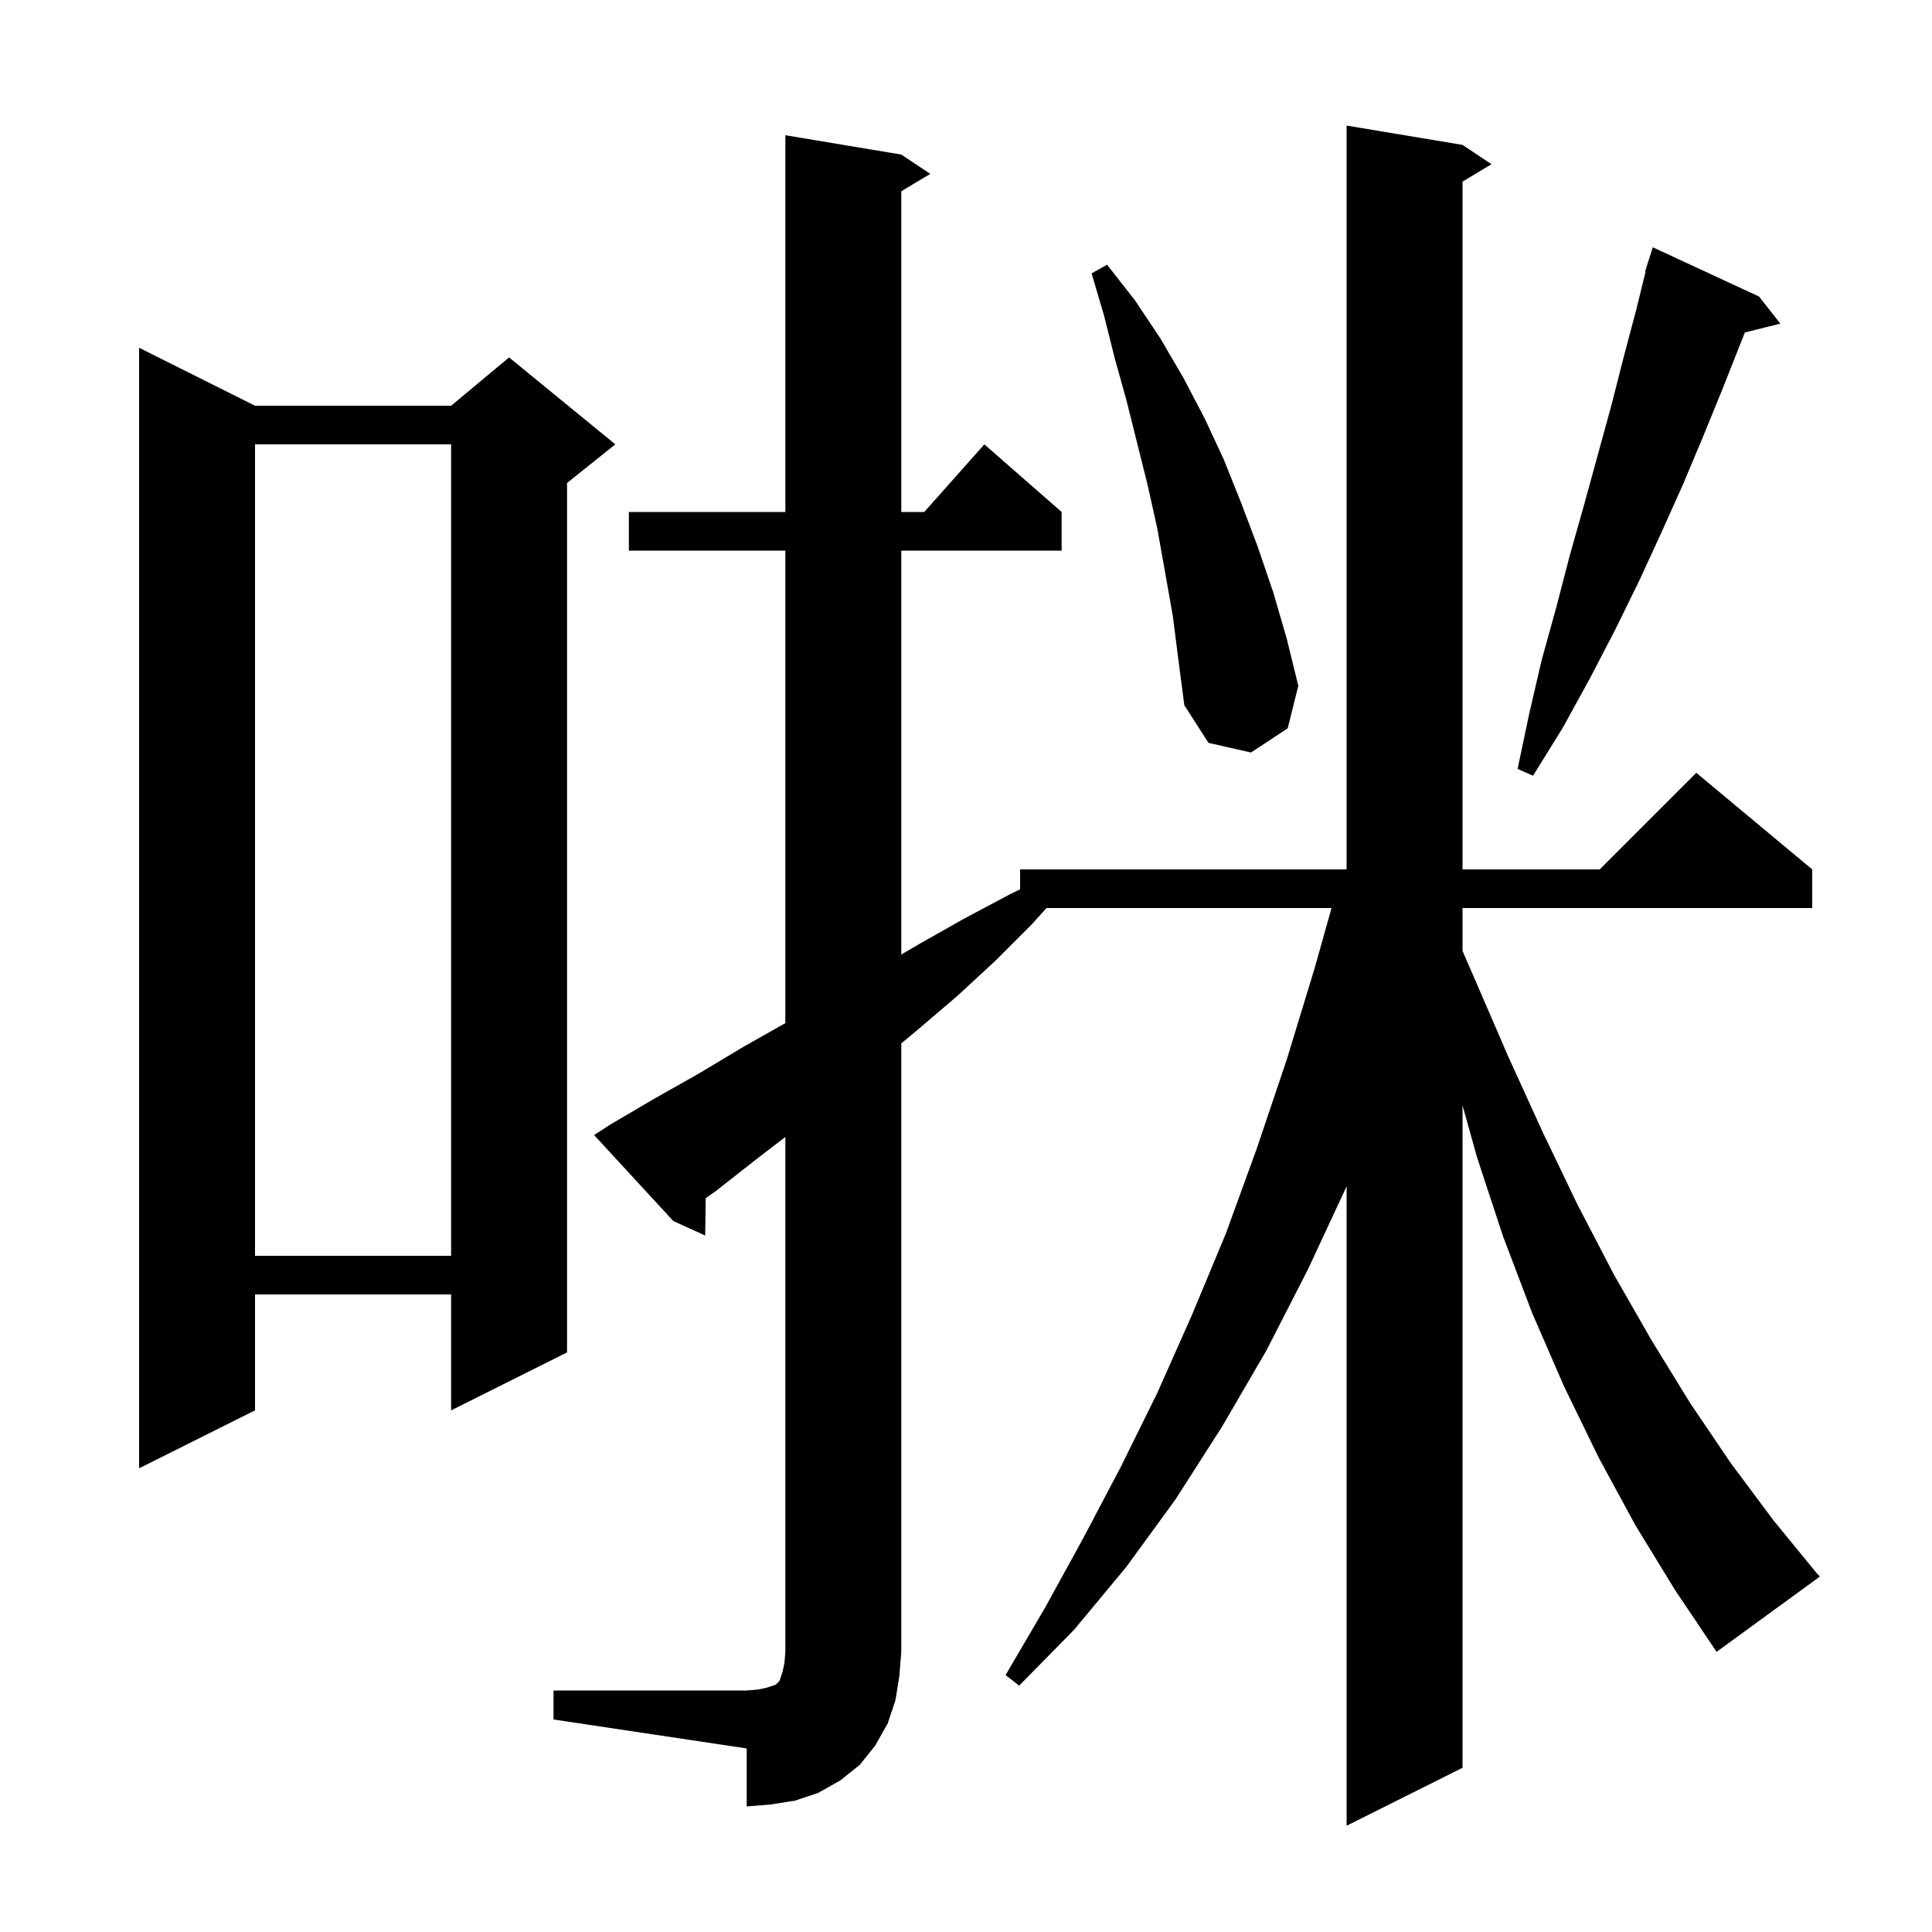 <svg xmlns="http://www.w3.org/2000/svg" xmlns:xlink="http://www.w3.org/1999/xlink" version="1.1" baseProfile="full" viewBox="0 0 200 200" width="200" height="200"><g fill="currentColor"><path d="M 57.3 175.0 L 77.3 175.0 L 78.5 174.9 L 79.4 174.7 L 80.3 174.4 L 80.7 174.0 L 81.0 173.1 L 81.2 172.2 L 81.3 171.0 L 81.3 117.698 L 78.3 120.0 L 74.1 123.3 L 73.054 124.037 L 73.0 127.9 L 69.7 126.4 L 61.5 117.5 L 63.2 116.4 L 67.8 113.7 L 72.4 111.1 L 76.9 108.4 L 81.3 105.913 L 81.3 57.0 L 65.1 57.0 L 65.1 53.0 L 81.3 53.0 L 81.3 14.0 L 93.3 16.0 L 96.3 18.0 L 93.3 19.8 L 93.3 53.0 L 95.678 53.0 L 101.9 46.0 L 109.9 53.0 L 109.9 57.0 L 93.3 57.0 L 93.3 98.815 L 95.2 97.7 L 99.8 95.1 L 104.5 92.6 L 105.6 92.061 L 105.6 90.0 L 139.4 90.0 L 139.4 13.0 L 151.4 15.0 L 154.4 17.0 L 151.4 18.8 L 151.4 90.0 L 165.6 90.0 L 175.6 80.0 L 187.6 90.0 L 187.6 94.0 L 151.4 94.0 L 151.4 98.443 L 152.6 101.2 L 156.1 109.3 L 159.7 117.2 L 163.3 124.7 L 167.1 132.0 L 171.0 138.8 L 175.0 145.3 L 179.2 151.5 L 183.6 157.4 L 188.1 162.9 L 188.4 163.2 L 177.7 171.0 L 173.4 164.6 L 169.3 157.9 L 165.5 150.9 L 161.9 143.5 L 158.6 135.9 L 155.6 128.0 L 152.9 119.8 L 151.4 114.425 L 151.4 183.0 L 139.4 189.0 L 139.4 122.815 L 135.4 131.4 L 131.1 139.8 L 126.5 147.7 L 121.7 155.2 L 116.6 162.2 L 111.2 168.7 L 105.5 174.5 L 104.1 173.4 L 108.2 166.4 L 112.1 159.3 L 116.0 151.9 L 119.8 144.2 L 123.4 136.1 L 126.9 127.7 L 130.1 118.9 L 133.2 109.7 L 136.1 100.2 L 137.839 94.0 L 108.33 94.0 L 106.8 95.7 L 103.0 99.5 L 99.1 103.1 L 95.0 106.6 L 93.3 108.01 L 93.3 171.0 L 93.1 173.5 L 92.7 176.0 L 91.9 178.4 L 90.6 180.7 L 89.0 182.7 L 87.0 184.3 L 84.7 185.6 L 82.3 186.4 L 79.8 186.8 L 77.3 187.0 L 77.3 181.0 L 57.3 178.0 Z M 26.4 42.0 L 46.7 42.0 L 52.7 37.0 L 63.7 46.0 L 58.7 50.0 L 58.7 140.0 L 46.7 146.0 L 46.7 134.0 L 26.4 134.0 L 26.4 146.0 L 14.4 152.0 L 14.4 36.0 Z M 26.4 46.0 L 26.4 130.0 L 46.7 130.0 L 46.7 46.0 Z M 182.1 30.7 L 184.3 33.5 L 180.628 34.418 L 178.3 40.3 L 176.3 45.2 L 174.2 50.2 L 172.0 55.1 L 169.7 60.1 L 167.2 65.2 L 164.6 70.2 L 161.8 75.3 L 158.7 80.3 L 157.1 79.6 L 158.3 73.9 L 159.6 68.3 L 161.1 62.9 L 162.5 57.5 L 164.0 52.2 L 166.8 42.0 L 168.1 36.9 L 169.4 32.0 L 170.352 28.112 L 170.3 28.1 L 170.535 27.366 L 170.6 27.1 L 170.618 27.106 L 171.1 25.6 Z M 121.4 63.7 L 119.8 54.7 L 118.8 50.2 L 116.6 41.4 L 115.4 37.1 L 114.3 32.7 L 113.0 28.3 L 114.6 27.4 L 117.5 31.1 L 120.1 35.0 L 122.5 39.1 L 124.7 43.3 L 126.7 47.6 L 128.5 52.1 L 130.2 56.6 L 131.8 61.3 L 133.2 66.1 L 134.4 71.0 L 133.3 75.4 L 129.5 77.9 L 125.1 76.9 L 122.6 73.0 L 122.0 68.4 Z "/></g></svg>